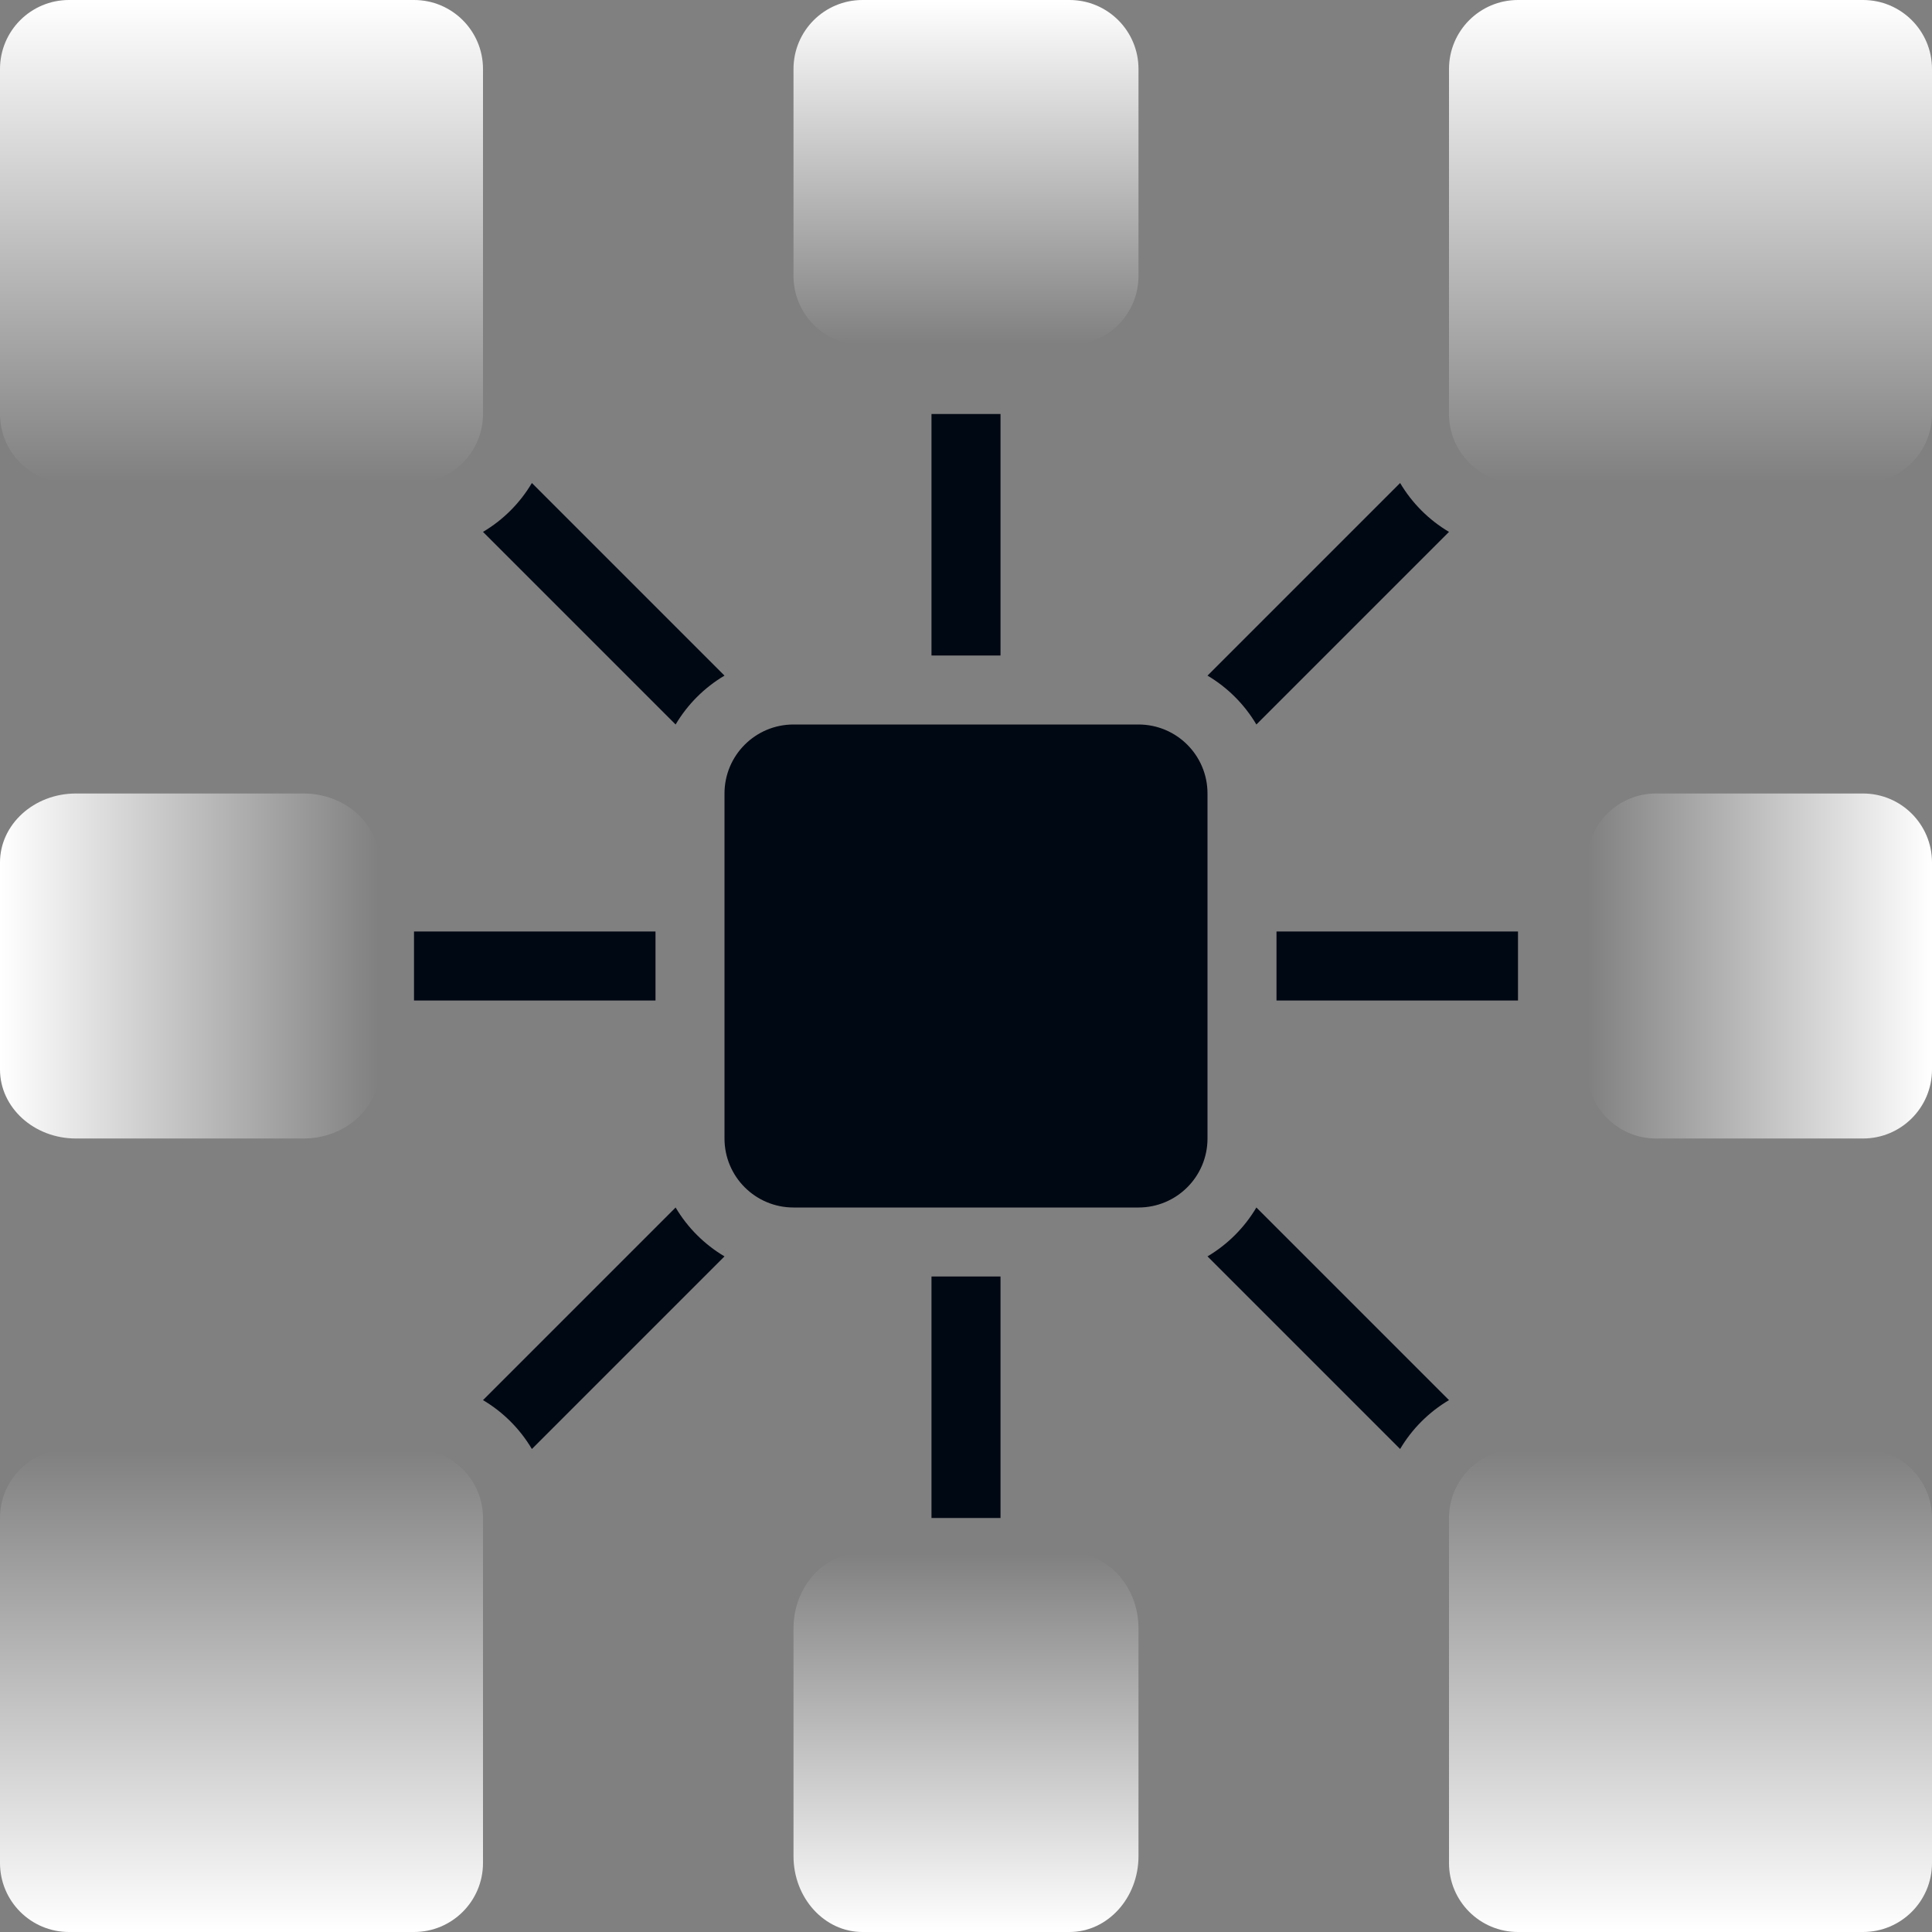 <svg width="56" height="56" viewBox="0 0 56 56" fill="none" xmlns="http://www.w3.org/2000/svg">
<rect x="0" y="0" width="56" height="56" fill="#808080" stroke="none"/>
<path d="M15.417 42L21 36.417C20.416 36.071 19.929 35.584 19.583 35L14 40.583C14.584 40.929 15.071 41.416 15.417 42Z" fill="#000813"/>
<path d="M33 21H23C21.895 21 21 21.895 21 23V33C21 34.105 21.895 35 23 35H33C34.105 35 35 34.105 35 33V23C35 21.895 34.105 21 33 21Z" fill="#000813"/>
<path d="M15.417 14C15.071 14.584 14.584 15.071 14 15.417L19.583 21C19.929 20.416 20.416 19.929 21 19.583L15.417 14Z" fill="#000813"/>
<path d="M12 42H2C0.895 42 0 42.895 0 44V54C0 55.105 0.895 56 2 56H12C13.105 56 14 55.105 14 54V44C14 42.895 13.105 42 12 42Z" fill="url(#paint0_linear_906_166)"/>
<path d="M42 40.583L36.417 35C36.071 35.584 35.584 36.071 35 36.417L40.583 42C40.929 41.416 41.416 40.929 42 40.583Z" fill="#000813"/>
<path d="M27 37H29V44H27V37Z" fill="#000813"/>
<path d="M54 23H48C46.895 23 46 23.895 46 25V31C46 32.105 46.895 33 48 33H54C55.105 33 56 32.105 56 31V25C56 23.895 55.105 23 54 23Z" fill="url(#paint1_linear_906_166)"/>
<path d="M36.417 21L42 15.417C41.416 15.071 40.929 14.584 40.583 14L35 19.583C35.584 19.929 36.071 20.416 36.417 21Z" fill="#000813"/>
<path d="M37 27H44V29H37V27Z" fill="#000813"/>
<path d="M54 0H44C42.895 0 42 0.895 42 2V12C42 13.105 42.895 14 44 14H54C55.105 14 56 13.105 56 12V2C56 0.895 55.105 0 54 0Z" fill="url(#paint2_linear_906_166)"/>
<path d="M12 27H19V29H12V27Z" fill="#000813"/>
<path d="M8.8 23H2.2C0.985 23 0 23.895 0 25V31C0 32.105 0.985 33 2.2 33H8.8C10.015 33 11 32.105 11 31V25C11 23.895 10.015 23 8.8 23Z" fill="url(#paint3_linear_906_166)"/>
<path d="M12 0H2C0.895 0 0 0.895 0 2V12C0 13.105 0.895 14 2 14H12C13.105 14 14 13.105 14 12V2C14 0.895 13.105 0 12 0Z" fill="url(#paint4_linear_906_166)"/>
<path d="M54 42H44C42.895 42 42 42.895 42 44V54C42 55.105 42.895 56 44 56H54C55.105 56 56 55.105 56 54V44C56 42.895 55.105 42 54 42Z" fill="url(#paint5_linear_906_166)"/>
<path d="M31 45H25C23.895 45 23 45.985 23 47.2V53.8C23 55.015 23.895 56 25 56H31C32.105 56 33 55.015 33 53.8V47.2C33 45.985 32.105 45 31 45Z" fill="url(#paint6_linear_906_166)"/>
<path d="M31 0H25C23.895 0 23 0.895 23 2V8C23 9.105 23.895 10 25 10H31C32.105 10 33 9.105 33 8V2C33 0.895 32.105 0 31 0Z" fill="url(#paint7_linear_906_166)"/>
<path d="M27 12H29V19H27V12Z" fill="#000813"/>
<defs>
<linearGradient id="paint0_linear_906_166" x1="7" y1="42" x2="7" y2="56" gradientUnits="userSpaceOnUse">
<stop stop-color="white" stop-opacity="0"/>
<stop offset="1" stop-color="white"/>
</linearGradient>
<linearGradient id="paint1_linear_906_166" x1="46" y1="28" x2="56" y2="28" gradientUnits="userSpaceOnUse">
<stop stop-color="white" stop-opacity="0"/>
<stop offset="1" stop-color="white"/>
</linearGradient>
<linearGradient id="paint2_linear_906_166" x1="49" y1="0" x2="49" y2="14" gradientUnits="userSpaceOnUse">
<stop stop-color="white"/>
<stop offset="1" stop-color="white" stop-opacity="0"/>
</linearGradient>
<linearGradient id="paint3_linear_906_166" x1="2.04891e-08" y1="28" x2="11" y2="28" gradientUnits="userSpaceOnUse">
<stop stop-color="white"/>
<stop offset="1" stop-color="white" stop-opacity="0"/>
</linearGradient>
<linearGradient id="paint4_linear_906_166" x1="7" y1="0" x2="7" y2="14" gradientUnits="userSpaceOnUse">
<stop stop-color="white"/>
<stop offset="1" stop-color="white" stop-opacity="0"/>
</linearGradient>
<linearGradient id="paint5_linear_906_166" x1="49" y1="42" x2="49" y2="56" gradientUnits="userSpaceOnUse">
<stop stop-color="white" stop-opacity="0"/>
<stop offset="1" stop-color="white"/>
</linearGradient>
<linearGradient id="paint6_linear_906_166" x1="28" y1="45" x2="28" y2="56" gradientUnits="userSpaceOnUse">
<stop stop-color="white" stop-opacity="0"/>
<stop offset="1" stop-color="white"/>
</linearGradient>
<linearGradient id="paint7_linear_906_166" x1="28" y1="0" x2="28" y2="10" gradientUnits="userSpaceOnUse">
<stop stop-color="white"/>
<stop offset="1" stop-color="white" stop-opacity="0"/>
</linearGradient>
</defs>
</svg>
